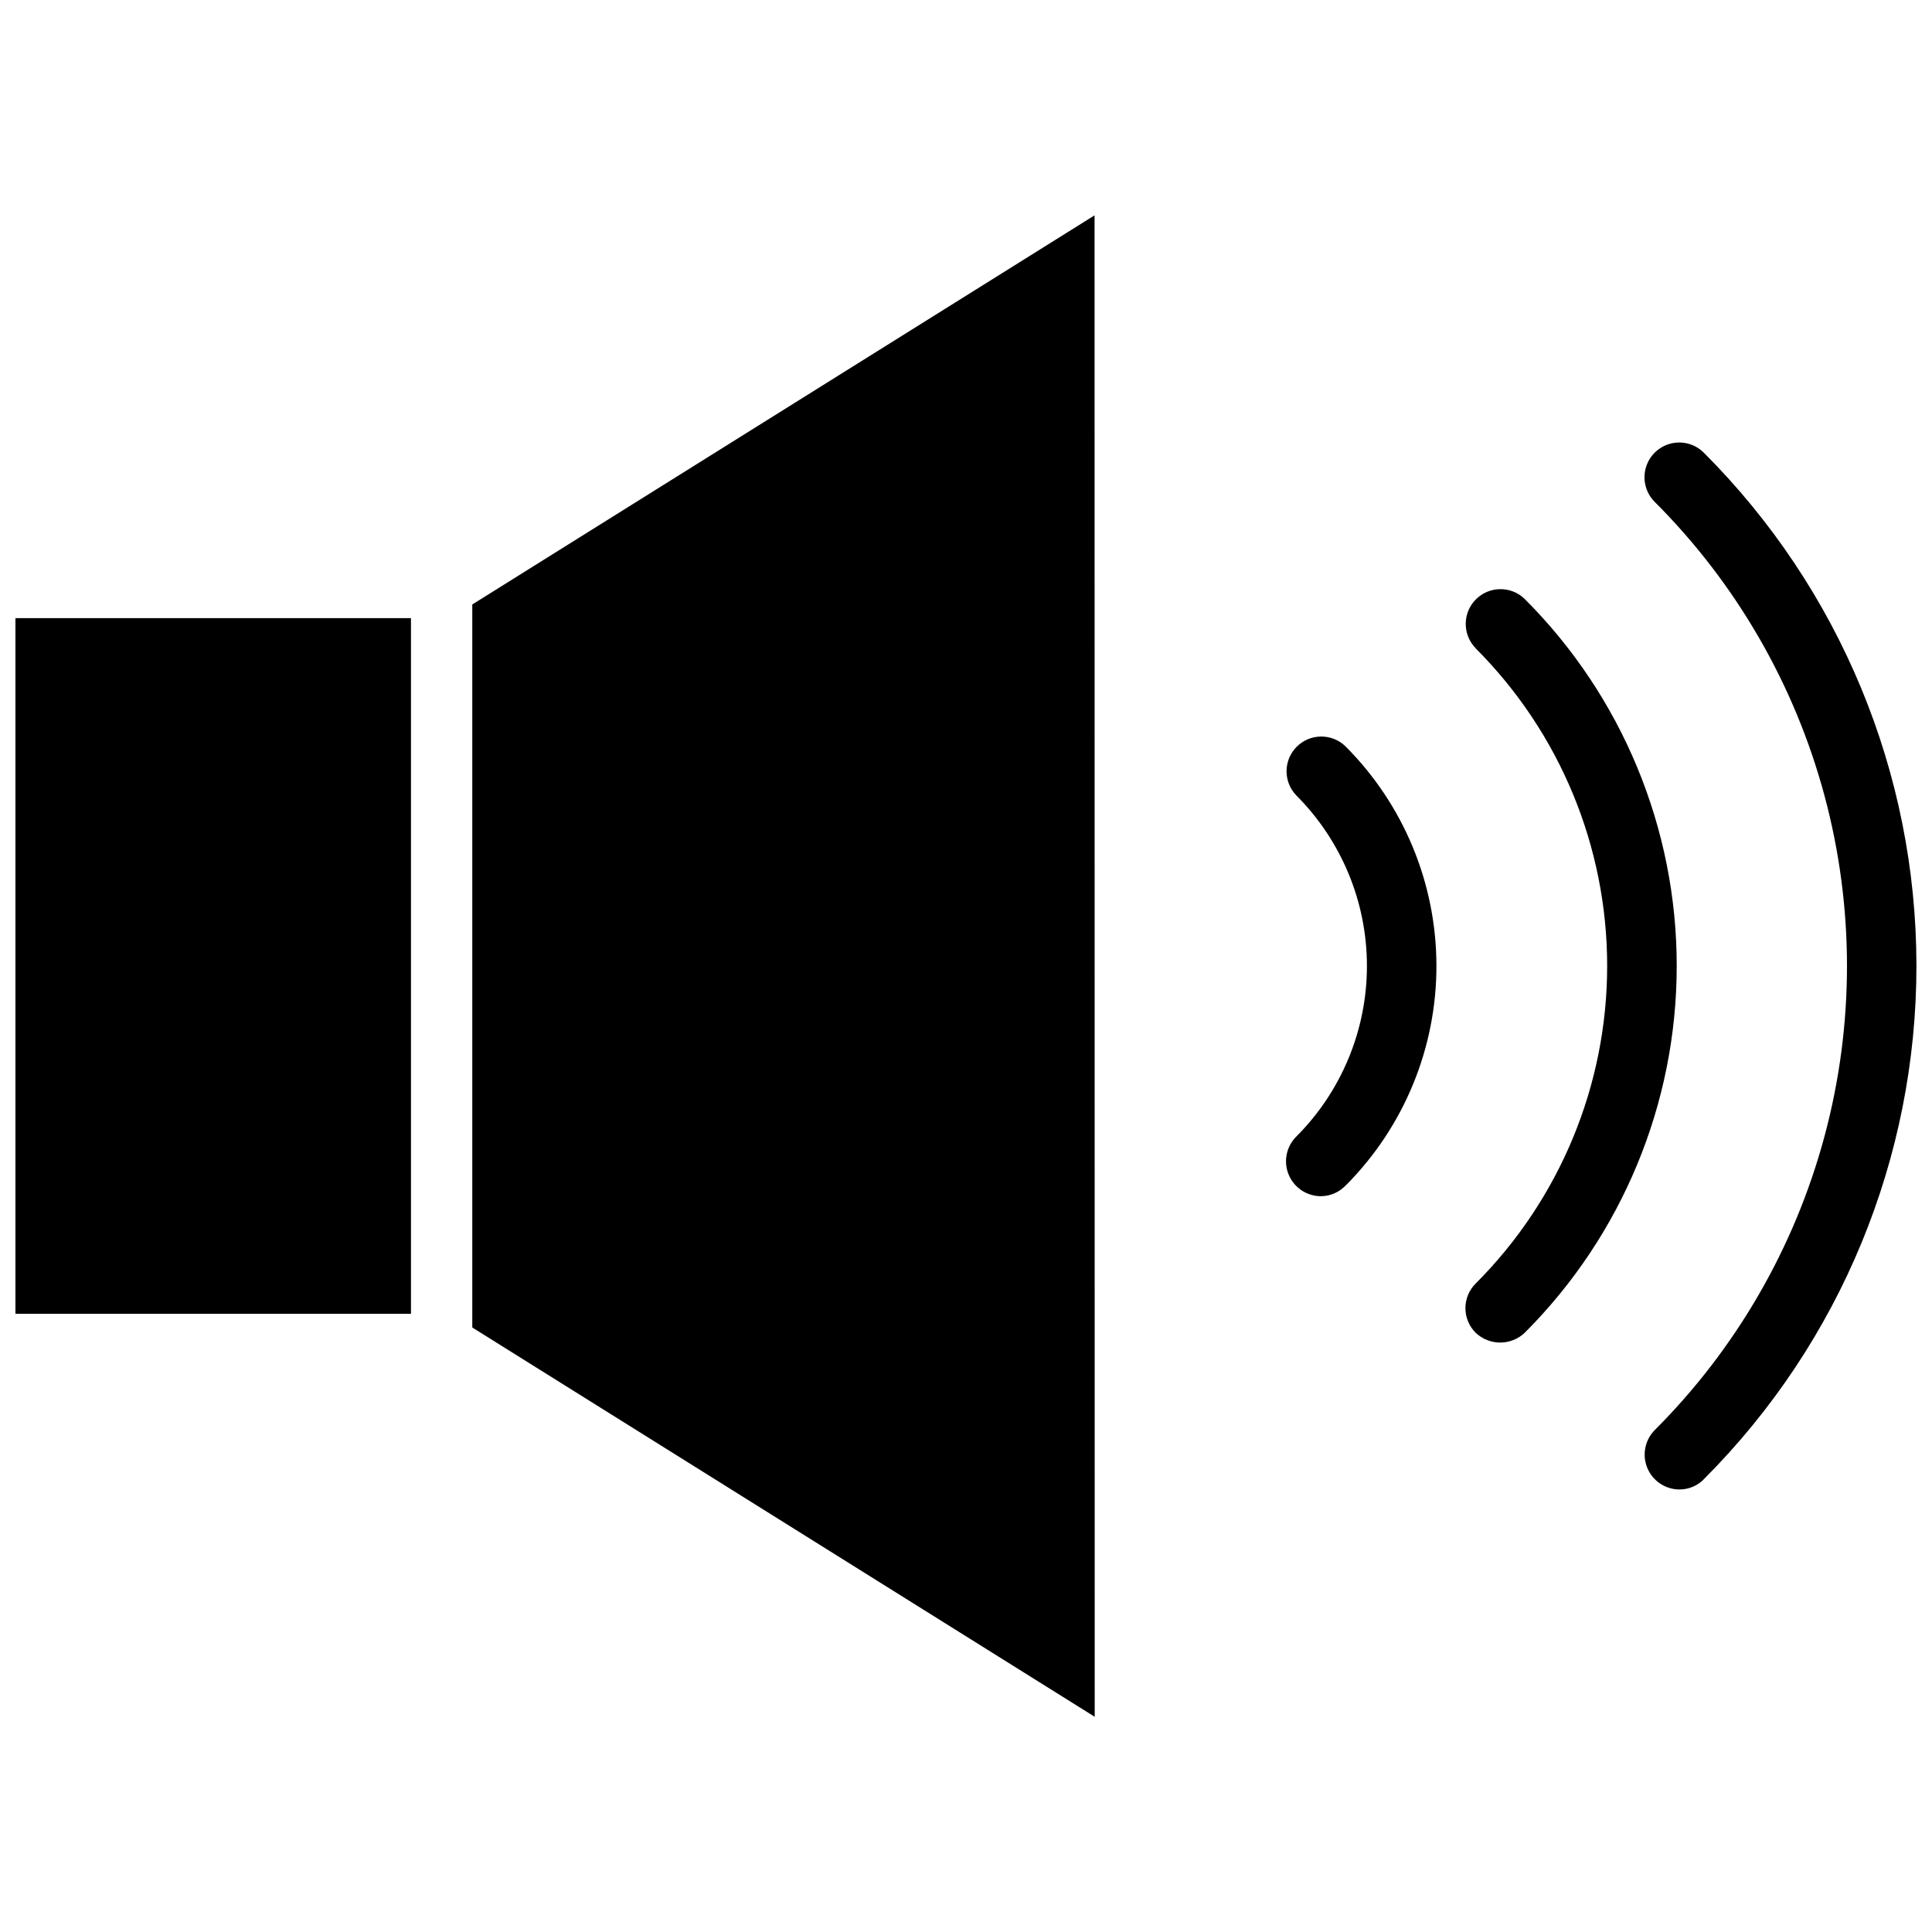 <?xml version="1.0" encoding="UTF-8"?>
<!-- Uploaded to: SVG Repo, www.svgrepo.com, Generator: SVG Repo Mixer Tools -->
<svg width="800px" height="800px" version="1.1" viewBox="144 144 512 512" xmlns="http://www.w3.org/2000/svg">
 <defs>
  <clipPath id="b">
   <path d="m148.09 201h286.91v398h-286.91z"/>
  </clipPath>
  <clipPath id="a">
   <path d="m579 261h72.902v278h-72.902z"/>
  </clipPath>
 </defs>
 <g clip-path="url(#b)">
  <path d="m434.07 201.07 0.039 397.87h-0.039l-164.91-103.14v-191.61zm-285.98 106.74h104.82v184.36h-104.82z"/>
 </g>
 <path d="m500.8 457.96c-1.734 1.941-4.215 3.051-6.816 3.047-3.719-0.031-7.055-2.281-8.473-5.715-1.422-3.434-0.648-7.383 1.961-10.031 12.02-11.996 18.777-28.281 18.777-45.262 0-16.984-6.758-33.27-18.777-45.266-3.43-3.621-3.352-9.316 0.176-12.844 3.527-3.527 9.223-3.606 12.844-0.176 15.426 15.398 24.121 36.285 24.176 58.082 0.059 21.793-8.527 42.727-23.875 58.203z"/>
 <path d="m535.05 315.77c-3.519-3.613-3.481-9.383 0.086-12.945 3.566-3.562 9.336-3.598 12.941-0.078 25.785 25.785 40.273 60.758 40.273 97.223s-14.488 71.434-40.273 97.219c-3.644 3.469-9.371 3.469-13.02 0-1.73-1.727-2.703-4.07-2.703-6.516s0.973-4.789 2.703-6.512c22.32-22.328 34.859-52.605 34.859-84.176 0-31.574-12.539-61.852-34.859-84.176z"/>
 <g clip-path="url(#a)">
  <path d="m595.83 535.71c-1.73 1.93-4.199 3.027-6.785 3.016-3.723-0.02-7.066-2.269-8.492-5.707-1.422-3.438-0.645-7.391 1.973-10.035 21.59-21.59 37.113-48.48 45.016-77.969 7.902-29.492 7.902-60.543 0-90.031-7.902-29.492-23.426-56.383-45.016-77.969-2.644-2.629-3.445-6.594-2.023-10.043 1.418-3.449 4.781-5.699 8.512-5.703 2.438-0.008 4.777 0.961 6.5 2.684 36.035 36.027 56.305 84.879 56.359 135.83 0.051 50.957-20.117 99.852-56.074 135.95z"/>
 </g>
</svg>